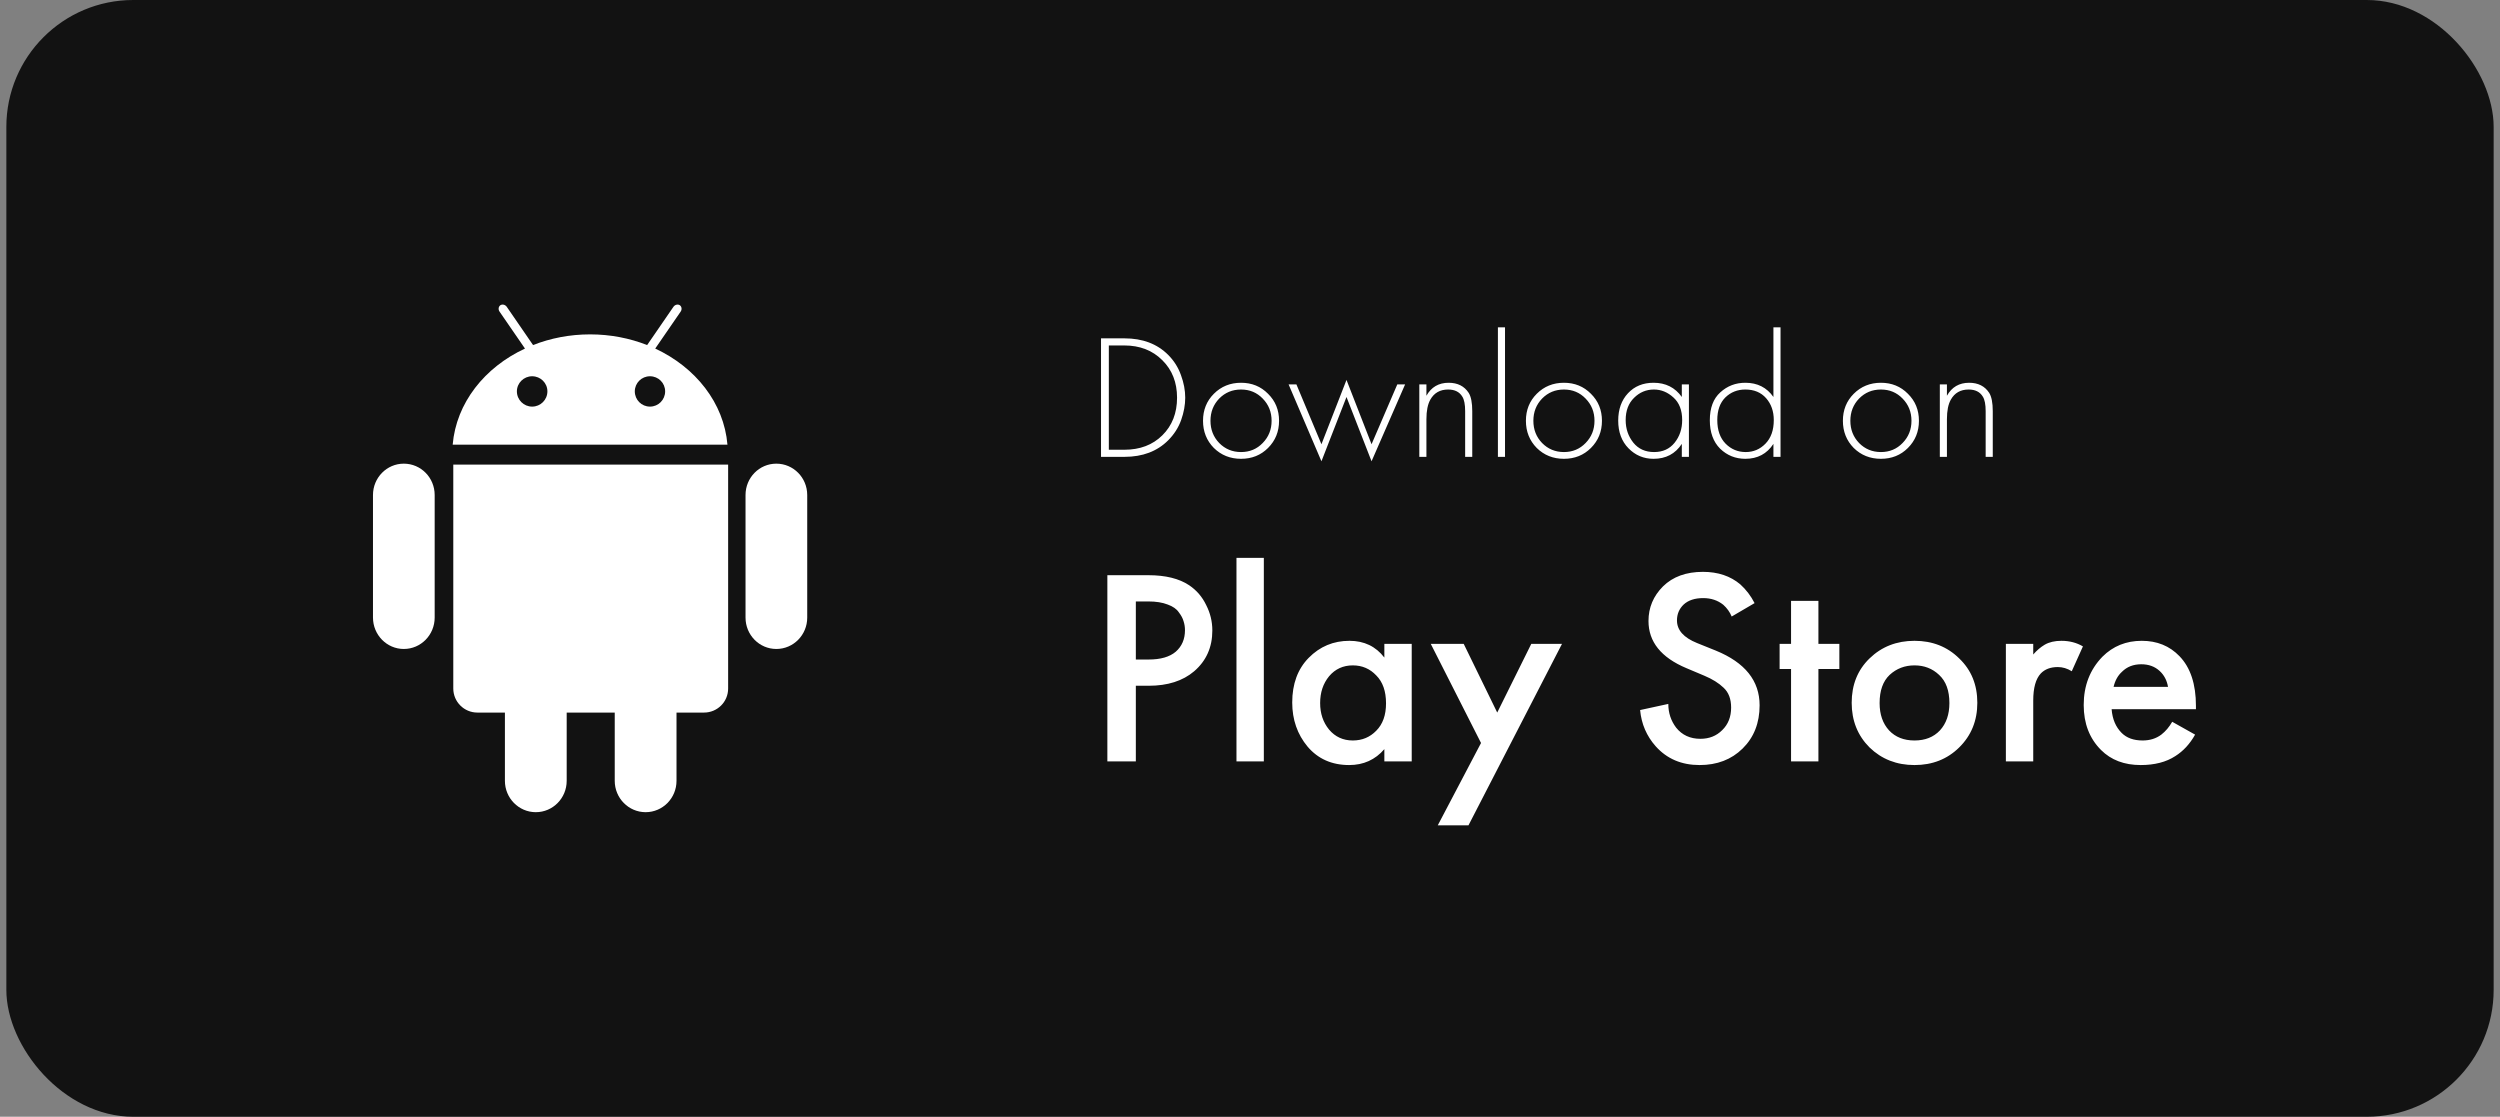<svg xmlns="http://www.w3.org/2000/svg" width="197" height="88" viewBox="0 0 197 88" fill="none"><rect x="0" y="0" width="197" height="88" fill="#808080" stroke="none"/><rect x="0.5" width="196" height="88" rx="10" fill="#121212"></rect><path fill-rule="evenodd" clip-rule="evenodd" d="M63.609 39.006V48.669C63.609 50.033 62.522 51.139 61.175 51.139C59.835 51.139 58.748 50.033 58.748 48.669V39.006C58.748 37.642 59.829 36.536 61.175 36.536C62.522 36.536 63.609 37.642 63.609 39.006ZM31.819 36.536C30.478 36.536 29.391 37.642 29.391 39.006V48.663C29.391 50.027 30.478 51.139 31.819 51.139C33.171 51.139 34.252 50.027 34.252 48.663V39.006C34.252 37.642 33.171 36.536 31.819 36.536ZM35.719 54.252C35.719 55.304 36.572 56.151 37.618 56.151H39.787V61.53C39.787 62.894 40.881 64 42.221 64C43.567 64 44.655 62.894 44.655 61.53V56.151H48.441V61.53C48.441 62.894 49.535 64 50.875 64C52.221 64 53.309 62.894 53.309 61.53V56.151H55.478C56.524 56.151 57.377 55.31 57.377 54.258V36.608H35.719V54.252ZM57.323 35.039H35.671C35.953 31.752 38.183 28.946 41.368 27.467L39.367 24.559C39.246 24.39 39.276 24.162 39.427 24.054C39.583 23.952 39.805 24 39.931 24.174L42.005 27.191C43.375 26.65 44.895 26.349 46.5 26.349C48.105 26.349 49.619 26.65 50.995 27.191L53.069 24.174C53.195 24 53.417 23.952 53.573 24.054C53.724 24.162 53.754 24.39 53.633 24.559L51.632 27.467C54.811 28.946 57.047 31.752 57.323 35.039ZM43.135 30.839C43.135 30.178 42.594 29.649 41.933 29.649C41.272 29.649 40.731 30.184 40.731 30.839C40.731 31.506 41.272 32.041 41.933 32.041C42.594 32.041 43.135 31.506 43.135 30.839ZM52.413 30.839C52.413 30.178 51.879 29.649 51.218 29.649C50.556 29.649 50.022 30.184 50.022 30.839C50.022 31.506 50.556 32.041 51.218 32.041C51.879 32.041 52.413 31.506 52.413 30.839Z" fill="white"></path><path d="M87.26 45.326H90.494C91.843 45.326 92.914 45.59 93.706 46.118C94.293 46.514 94.74 47.035 95.048 47.68C95.371 48.311 95.532 48.978 95.532 49.682C95.532 51.002 95.055 52.073 94.102 52.894C93.207 53.657 92.012 54.038 90.516 54.038H89.504V60H87.26V45.326ZM89.504 47.394V51.97H90.516C91.455 51.97 92.166 51.765 92.65 51.354C93.134 50.929 93.376 50.364 93.376 49.66C93.376 49.411 93.339 49.176 93.266 48.956C93.207 48.736 93.083 48.501 92.892 48.252C92.716 47.988 92.423 47.783 92.012 47.636C91.601 47.475 91.095 47.394 90.494 47.394H89.504ZM97.434 43.962H99.59V60H97.434V43.962ZM109.087 51.816V50.738H111.243V60H109.087V59.032C108.369 59.868 107.445 60.286 106.315 60.286C104.951 60.286 103.859 59.802 103.037 58.834C102.231 57.866 101.827 56.707 101.827 55.358C101.827 53.891 102.26 52.718 103.125 51.838C104.005 50.943 105.076 50.496 106.337 50.496C107.496 50.496 108.413 50.936 109.087 51.816ZM106.601 52.432C105.839 52.432 105.215 52.718 104.731 53.29C104.262 53.862 104.027 54.566 104.027 55.402C104.027 56.223 104.262 56.92 104.731 57.492C105.215 58.064 105.839 58.35 106.601 58.35C107.335 58.35 107.951 58.093 108.449 57.58C108.963 57.067 109.219 56.348 109.219 55.424C109.219 54.471 108.963 53.737 108.449 53.224C107.951 52.696 107.335 52.432 106.601 52.432ZM113.295 65.038L116.705 58.548L112.745 50.738H115.341L117.981 56.15L120.665 50.738H123.085L115.715 65.038H113.295ZM138.261 47.526L136.457 48.582C136.311 48.23 136.091 47.922 135.797 47.658C135.357 47.306 134.829 47.13 134.213 47.13C133.553 47.13 133.04 47.299 132.673 47.636C132.321 47.973 132.145 48.391 132.145 48.89C132.145 49.653 132.673 50.247 133.729 50.672L135.203 51.266C137.506 52.205 138.657 53.642 138.657 55.578C138.657 56.971 138.21 58.108 137.315 58.988C136.435 59.853 135.306 60.286 133.927 60.286C132.505 60.286 131.353 59.795 130.473 58.812C129.755 58.005 129.344 57.052 129.241 55.952L131.463 55.468C131.463 56.172 131.669 56.795 132.079 57.338C132.549 57.925 133.187 58.218 133.993 58.218C134.683 58.218 135.255 57.991 135.709 57.536C136.179 57.081 136.413 56.487 136.413 55.754C136.413 55.079 136.215 54.559 135.819 54.192C135.438 53.825 134.932 53.51 134.301 53.246L132.893 52.652C130.899 51.816 129.901 50.577 129.901 48.934C129.901 47.878 130.283 46.969 131.045 46.206C131.823 45.443 132.871 45.062 134.191 45.062C135.379 45.062 136.362 45.392 137.139 46.052C137.594 46.463 137.968 46.954 138.261 47.526ZM144.941 52.718H143.291V60H141.135V52.718H140.233V50.738H141.135V47.35H143.291V50.738H144.941V52.718ZM147.321 51.882C148.275 50.958 149.455 50.496 150.863 50.496C152.271 50.496 153.445 50.958 154.383 51.882C155.337 52.791 155.813 53.957 155.813 55.38C155.813 56.788 155.337 57.961 154.383 58.9C153.445 59.824 152.271 60.286 150.863 60.286C149.455 60.286 148.275 59.824 147.321 58.9C146.383 57.961 145.913 56.788 145.913 55.38C145.913 53.957 146.383 52.791 147.321 51.882ZM148.861 57.558C149.36 58.086 150.027 58.35 150.863 58.35C151.699 58.35 152.367 58.086 152.865 57.558C153.364 57.015 153.613 56.297 153.613 55.402C153.613 54.419 153.342 53.679 152.799 53.18C152.271 52.681 151.626 52.432 150.863 52.432C150.101 52.432 149.448 52.681 148.905 53.18C148.377 53.679 148.113 54.419 148.113 55.402C148.113 56.297 148.363 57.015 148.861 57.558ZM158.063 60V50.738H160.219V51.574C160.498 51.251 160.799 50.995 161.121 50.804C161.473 50.599 161.913 50.496 162.441 50.496C163.072 50.496 163.637 50.643 164.135 50.936L163.255 52.894C162.903 52.674 162.537 52.564 162.155 52.564C161.583 52.564 161.136 52.733 160.813 53.07C160.417 53.495 160.219 54.207 160.219 55.204V60H158.063ZM171.17 56.876L172.974 57.888C172.564 58.621 172.043 59.186 171.412 59.582C170.694 60.051 169.784 60.286 168.684 60.286C167.394 60.286 166.352 59.89 165.56 59.098C164.651 58.189 164.196 57.008 164.196 55.556C164.196 54.031 164.688 52.762 165.67 51.75C166.506 50.914 167.54 50.496 168.772 50.496C169.975 50.496 170.965 50.899 171.742 51.706C172.608 52.601 173.04 53.906 173.04 55.622V55.886H166.396C166.455 56.663 166.719 57.287 167.188 57.756C167.584 58.152 168.134 58.35 168.838 58.35C169.41 58.35 169.902 58.196 170.312 57.888C170.65 57.624 170.936 57.287 171.17 56.876ZM166.55 54.126H170.84C170.752 53.613 170.532 53.195 170.18 52.872C169.799 52.52 169.315 52.344 168.728 52.344C168.112 52.344 167.606 52.542 167.21 52.938C166.888 53.231 166.668 53.627 166.55 54.126Z" fill="white"></path><path d="M88.608 36H86.76V26.662H88.608C90.036 26.662 91.184 27.096 92.052 27.964C92.509 28.421 92.845 28.953 93.06 29.56C93.284 30.167 93.396 30.759 93.396 31.338C93.396 31.907 93.289 32.495 93.074 33.102C92.859 33.699 92.519 34.231 92.052 34.698C91.184 35.566 90.036 36 88.608 36ZM87.376 27.222V35.44H88.594C89.826 35.44 90.825 35.062 91.59 34.306C92.365 33.541 92.752 32.551 92.752 31.338C92.752 30.134 92.365 29.149 91.59 28.384C90.815 27.609 89.817 27.222 88.594 27.222H87.376ZM95.652 31.03C96.231 30.451 96.945 30.162 97.794 30.162C98.644 30.162 99.353 30.451 99.922 31.03C100.501 31.599 100.79 32.309 100.79 33.158C100.79 34.007 100.501 34.721 99.922 35.3C99.353 35.869 98.644 36.154 97.794 36.154C96.945 36.154 96.231 35.869 95.652 35.3C95.083 34.721 94.798 34.007 94.798 33.158C94.798 32.309 95.083 31.599 95.652 31.03ZM96.072 34.908C96.539 35.384 97.113 35.622 97.794 35.622C98.476 35.622 99.045 35.384 99.502 34.908C99.969 34.432 100.202 33.849 100.202 33.158C100.202 32.467 99.969 31.884 99.502 31.408C99.045 30.932 98.476 30.694 97.794 30.694C97.113 30.694 96.539 30.932 96.072 31.408C95.615 31.884 95.386 32.467 95.386 33.158C95.386 33.849 95.615 34.432 96.072 34.908ZM101.54 30.288H102.156L104.13 35.006L106.104 29.938L108.078 35.006L110.108 30.288H110.724L108.078 36.35L106.104 31.282L104.13 36.35L101.54 30.288ZM111.842 36V30.288H112.402V31.184C112.785 30.503 113.368 30.162 114.152 30.162C114.861 30.162 115.389 30.428 115.734 30.96C115.921 31.259 116.014 31.739 116.014 32.402V36H115.454V32.402C115.454 31.87 115.379 31.487 115.23 31.254C115.006 30.881 114.633 30.694 114.11 30.694C113.475 30.694 113.009 30.96 112.71 31.492C112.505 31.856 112.402 32.369 112.402 33.032V36H111.842ZM118.035 25.794H118.595V36H118.035V25.794ZM121.096 31.03C121.674 30.451 122.388 30.162 123.238 30.162C124.087 30.162 124.796 30.451 125.366 31.03C125.944 31.599 126.234 32.309 126.234 33.158C126.234 34.007 125.944 34.721 125.366 35.3C124.796 35.869 124.087 36.154 123.238 36.154C122.388 36.154 121.674 35.869 121.096 35.3C120.526 34.721 120.242 34.007 120.242 33.158C120.242 32.309 120.526 31.599 121.096 31.03ZM121.516 34.908C121.982 35.384 122.556 35.622 123.238 35.622C123.919 35.622 124.488 35.384 124.946 34.908C125.412 34.432 125.646 33.849 125.646 33.158C125.646 32.467 125.412 31.884 124.946 31.408C124.488 30.932 123.919 30.694 123.238 30.694C122.556 30.694 121.982 30.932 121.516 31.408C121.058 31.884 120.83 32.467 120.83 33.158C120.83 33.849 121.058 34.432 121.516 34.908ZM132.527 31.282V30.288H133.087V36H132.527V34.978C132.014 35.762 131.272 36.154 130.301 36.154C129.526 36.154 128.868 35.879 128.327 35.328C127.786 34.777 127.515 34.049 127.515 33.144C127.515 32.257 127.772 31.539 128.285 30.988C128.798 30.437 129.47 30.162 130.301 30.162C131.253 30.162 131.995 30.535 132.527 31.282ZM130.329 30.694C129.722 30.694 129.2 30.913 128.761 31.352C128.322 31.781 128.103 32.365 128.103 33.102C128.103 33.783 128.304 34.376 128.705 34.88C129.106 35.375 129.652 35.622 130.343 35.622C131.024 35.622 131.561 35.379 131.953 34.894C132.354 34.399 132.555 33.802 132.555 33.102C132.555 32.327 132.326 31.735 131.869 31.324C131.412 30.904 130.898 30.694 130.329 30.694ZM139.746 31.282V25.794H140.306V36H139.746V34.978C139.233 35.762 138.495 36.154 137.534 36.154C136.759 36.154 136.097 35.888 135.546 35.356C135.005 34.815 134.734 34.068 134.734 33.116C134.734 32.145 135.009 31.413 135.56 30.918C136.111 30.414 136.769 30.162 137.534 30.162C138.486 30.162 139.223 30.535 139.746 31.282ZM137.534 30.694C136.909 30.694 136.381 30.904 135.952 31.324C135.532 31.744 135.322 32.337 135.322 33.102C135.322 33.895 135.541 34.516 135.98 34.964C136.419 35.403 136.946 35.622 137.562 35.622C138.169 35.622 138.687 35.403 139.116 34.964C139.555 34.516 139.774 33.895 139.774 33.102C139.774 32.411 139.573 31.837 139.172 31.38C138.771 30.923 138.225 30.694 137.534 30.694ZM146.074 31.03C146.653 30.451 147.367 30.162 148.216 30.162C149.066 30.162 149.775 30.451 150.344 31.03C150.923 31.599 151.212 32.309 151.212 33.158C151.212 34.007 150.923 34.721 150.344 35.3C149.775 35.869 149.066 36.154 148.216 36.154C147.367 36.154 146.653 35.869 146.074 35.3C145.505 34.721 145.22 34.007 145.22 33.158C145.22 32.309 145.505 31.599 146.074 31.03ZM146.494 34.908C146.961 35.384 147.535 35.622 148.216 35.622C148.898 35.622 149.467 35.384 149.924 34.908C150.391 34.432 150.624 33.849 150.624 33.158C150.624 32.467 150.391 31.884 149.924 31.408C149.467 30.932 148.898 30.694 148.216 30.694C147.535 30.694 146.961 30.932 146.494 31.408C146.037 31.884 145.808 32.467 145.808 33.158C145.808 33.849 146.037 34.432 146.494 34.908ZM152.858 36V30.288H153.418V31.184C153.8 30.503 154.384 30.162 155.168 30.162C155.877 30.162 156.404 30.428 156.75 30.96C156.936 31.259 157.03 31.739 157.03 32.402V36H156.47V32.402C156.47 31.87 156.395 31.487 156.246 31.254C156.022 30.881 155.648 30.694 155.126 30.694C154.491 30.694 154.024 30.96 153.726 31.492C153.52 31.856 153.418 32.369 153.418 33.032V36H152.858Z" fill="white"></path></svg>